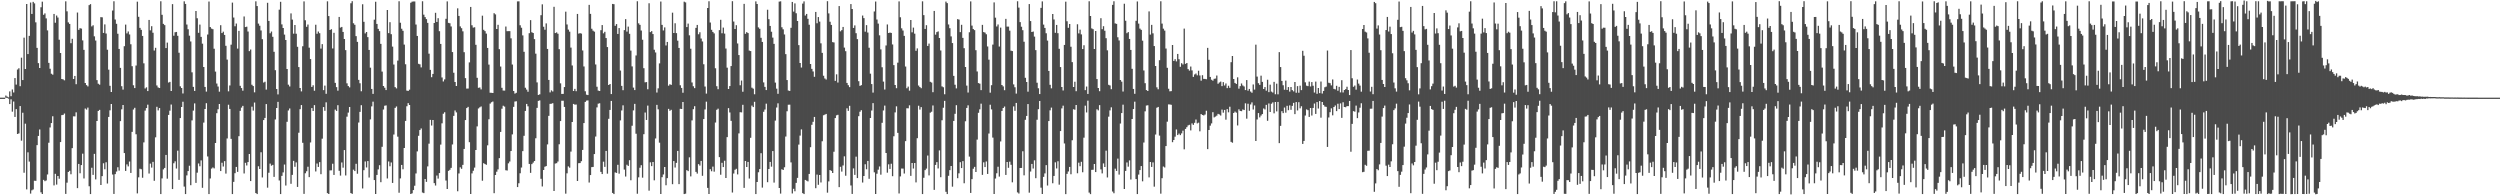 <?xml version="1.0" encoding="UTF-8"?>
<svg xmlns="http://www.w3.org/2000/svg" width="1920" height="150">
  <path d="M0 75.000h1v1.000H0zM1 75.000h1v1.000H1zM2 75.000h1v1.000H2zM3 75.000h1v1.000H3zM4 73.385h1v1.620H4zM5 74.209h1v1.000H5zM6 74.756h1v1.000H6zM7 70.190h1v9.725H7zM8 73.905h1v2.391H8zM9 68.709h1v17.067H9zM10 71.010h1v6.961H10zM11 59.975h1v29.826H11zM12 64.972h1v18.864H12zM13 53.380h1v49.547H13zM14 52.429h1v50.043H14zM15 66.221h1v15.221H15zM16 44.299h1v63.724H16zM17 61.480h1v25.104H17zM18 28.925h1v103.742H18zM19 53.008h1v41.949H19zM20 3.085h1v142.371H20zM21 41.498h1v75.500H21zM22 27.533h1v96.565H22zM23 1.934h1v146.751H23zM24 10.720h1v135.434H24zM25 1.442h1v144.064H25zM26 2.587h1v136.241H26zM27 17.147h1v121.770H27zM28 36.786h1v74.699H28zM29 48.466h1v55.950H29zM30 52.242h1v47.188H30zM31 5.603h1v142.121H31zM32 1.263h1v147.712H32zM33 11.390h1v126.730H33zM34 10.294h1v128.851H34zM35 14.147h1v124.445H35zM36 23.366h1v110.623H36zM37 48.307h1v61.309H37zM38 52.763h1v45.130H38zM39 56.637h1v37.881H39zM40 57.359h1v31.909H40zM41 10.709h1v131.674H41zM42 17.445h1v116.018H42zM43 11.954h1v129.794H43zM44 13.492h1v121.685H44zM45 30.491h1v106.760H45zM46 40.680h1v68.440H46zM47 60.687h1v27.753H47zM48 60.993h1v27.206H48zM49 61.697h1v25.516H49zM50 1.004h1v147.911H50zM51 8.698h1v131.575H51zM52 17.187h1v114.843H52zM53 18.390h1v112.783H53zM54 33.163h1v100.681H54zM55 29.798h1v83.976H55zM56 60.697h1v28.644H56zM57 58.312h1v31.073H57zM58 64.683h1v21.593H58zM59 9.608h1v134.888H59zM60 22.961h1v102.917H60zM61 21.652h1v111.440H61zM62 21.956h1v104.791H62zM63 31.024h1v86.984H63zM64 38.282h1v98.788H64zM65 63.745h1v19.592H65zM66 65.397h1v18.761H66zM67 66.366h1v16.247H67zM68 3.951h1v139.077H68zM69 3.159h1v145.866H69zM70 20.256h1v108.569H70zM71 19.393h1v114.900H71zM72 27.881h1v90.297H72zM73 31.113h1v106.649H73zM74 61.546h1v31.362H74zM75 64.297h1v20.923H75zM76 65.047h1v19.350H76zM77 13.169h1v128.896H77zM78 13.286h1v121.989H78zM79 25.300h1v100.092H79zM80 18.750h1v111.232H80zM81 25.765h1v98.843H81zM82 38.221h1v102.708H82zM83 53.497h1v36.284H83zM84 65.906h1v18.850H84zM85 70.672h1v9.216H85zM86 8.082h1v125.940H86zM87 0.973h1v147.988H87zM88 15.014h1v118.726H88zM89 18.256h1v113.502H89zM90 25.907h1v102.564H90zM91 37.569h1v93.431H91zM92 52.134h1v40.913H92zM93 66.176h1v17.768H93zM94 68.800h1v11.829H94zM95 35.492h1v82.052H95zM96 18.913h1v112.369H96zM97 25.641h1v100.609H97zM98 24.169h1v103.626H98zM99 26.448h1v97.595H99zM100 33.991h1v98.844H100zM101 50.853h1v50.432H101zM102 65.487h1v18.614H102zM103 67.614h1v15.170H103zM104 50.347h1v52.781H104zM105 1.266h1v147.259H105zM106 12.912h1v123.295H106zM107 21.397h1v108.177H107zM108 22.922h1v107.078H108zM109 27.614h1v108.871H109zM110 48.625h1v60.758H110zM111 67.916h1v17.030H111zM112 67.056h1v15.914H112zM113 69.964h1v10.442H113zM114 15.304h1v117.950H114zM115 23.271h1v102.350H115zM116 20.104h1v108.596H116zM117 25.158h1v99.134H117zM118 38.811h1v100.041H118zM119 36.723h1v68.726H119zM120 65.621h1v16.379H120zM121 67.182h1v17.601H121zM122 67.562h1v15.411H122zM123 0.980h1v148.067H123zM124 11.344h1v125.682H124zM125 18.323h1v111.787H125zM126 19.282h1v109.706H126zM127 36.900h1v82.068H127zM128 32.708h1v104.495H128zM129 63.393h1v24.867H129zM130 62.881h1v22.132H130zM131 69.912h1v10.355H131zM132 3.160h1v142.050H132zM133 27.458h1v97.929H133zM134 24.804h1v99.115H134zM135 24.532h1v104.922H135zM136 27.507h1v88.206H136zM137 40.481h1v97.651H137zM138 66.280h1v24.416H138zM139 67.580h1v14.615H139zM140 71.757h1v6.357H140zM141 1.014h1v142.320H141zM142 3.022h1v146.018H142zM143 18.866h1v115.846H143zM144 22.458h1v108.937H144zM145 27.411h1v99.879H145zM146 31.839h1v110.411H146zM147 55.561h1v36.925H147zM148 66.727h1v18.208H148zM149 69.858h1v9.533H149zM150 8.465h1v131.956H150zM151 14.015h1v118.579H151zM152 25.189h1v100.363H152zM153 18.891h1v108.789H153zM154 28.311h1v94.898H154zM155 33.548h1v110.666H155zM156 51.446h1v42.699H156zM157 66.747h1v16.987H157zM158 70.332h1v8.935H158zM159 26.548h1v93.640H159zM160 1.154h1v147.879H160zM161 20.791h1v116.255H161zM162 21.982h1v107.517H162zM163 22.400h1v106.222H163zM164 37.421h1v91.889H164zM165 55.003h1v54.812H165zM166 64.166h1v22.749H166zM167 66.447h1v17.465H167zM168 70.386h1v9.499H168zM169 19.337h1v112.023H169zM170 25.419h1v99.536H170zM171 24.346h1v103.557H171zM172 26.809h1v96.964H172zM173 35.168h1v98.144H173zM174 45.749h1v60.612H174zM175 70.162h1v10.284H175zM176 65.617h1v18.069H176zM177 34.287h1v72.348H177zM178 1.992h1v147.048H178zM179 13.470h1v126.219H179zM180 20.158h1v112.858H180zM181 18.071h1v110.149H181zM182 37.317h1v94.659H182zM183 23.695h1v80.916H183zM184 65.905h1v19.262H184zM185 67.654h1v14.980H185zM186 69.639h1v11.680H186zM187 12.635h1v120.569H187zM188 20.786h1v104.244H188zM189 20.493h1v106.559H189zM190 24.209h1v100.248H190zM191 39.291h1v78.981H191zM192 38.068h1v100.982H192zM193 65.083h1v16.815H193zM194 66.124h1v18.793H194zM195 70.911h1v7.842H195zM196 1.043h1v147.245H196zM197 4.641h1v144.394H197zM198 18.134h1v109.580H198zM199 19.741h1v110.048H199zM200 23.384h1v93.538H200zM201 30.124h1v106.172H201zM202 63.362h1v28.828H202zM203 62.753h1v27.828H203zM204 68.828h1v11.090H204zM205 2.152h1v141.956H205zM206 16.093h1v116.581H206zM207 25.551h1v100.083H207zM208 24.208h1v103.048H208zM209 28.285h1v98.345H209zM210 39.795h1v96.037H210zM211 53.890h1v37.879H211zM212 68.343h1v14.598H212zM213 72.478h1v5.743H213zM214 7.446h1v131.171H214zM215 1.360h1v147.662H215zM216 18.745h1v116.339H216zM217 21.503h1v110.874H217zM218 26.591h1v99.755H218zM219 30.713h1v111.787H219zM220 52.992h1v40.570H220zM221 65.024h1v19.809H221zM222 66.396h1v16.905H222zM223 10.280h1v130.867H223zM224 15.078h1v119.245H224zM225 25.881h1v97.689H225zM226 19.178h1v108.940H226zM227 25.911h1v98.803H227zM228 35.954h1v107.616H228zM229 51.527h1v50.407H229zM230 67.581h1v16.298H230zM231 70.196h1v10.508H231zM232 35.509h1v74.183H232zM233 1.070h1v147.835H233zM234 15.565h1v117.522H234zM235 20.590h1v110.923H235zM236 18.853h1v109.199H236zM237 36.599h1v99.414H237zM238 45.355h1v64.071H238zM239 66.758h1v16.236H239zM240 65.468h1v19.793H240zM241 69.672h1v11.084H241zM242 18.972h1v112.692H242zM243 25.913h1v99.683H243zM244 24.240h1v103.986H244zM245 25.490h1v99.036H245zM246 37.326h1v96.453H246zM247 33.877h1v72.613H247zM248 69.236h1v12.969H248zM249 65.743h1v19.359H249zM250 72.045h1v6.543H250zM251 1.001h1v147.305H251zM252 12.363h1v136.646H252zM253 23.016h1v107.832H253zM254 22.417h1v108.378H254zM255 37.236h1v88.507H255zM256 25.210h1v109.144H256zM257 63.630h1v20.536H257zM258 66.902h1v18.274H258zM259 69.635h1v11.169H259zM260 13.006h1v118.194H260zM261 21.183h1v113.687H261zM262 20.671h1v104.082H262zM263 24.538h1v104.254H263zM264 29.951h1v85.302H264zM265 38.520h1v96.261H265zM266 64.018h1v25.581H266zM267 66.093h1v20.392H267zM268 67.131h1v15.025H268zM269 2.486h1v145.774H269zM270 0.943h1v147.952H270zM271 17.874h1v112.419H271zM272 19.045h1v112.313H272zM273 27.741h1v98.043H273zM274 32.151h1v101.272H274zM275 61.353h1v32.767H275zM276 63.937h1v21.988H276zM277 70.115h1v10.692H277zM278 3.272h1v141.488H278zM279 16.745h1v113.980H279zM280 25.657h1v98.337H280zM281 24.585h1v104.025H281zM282 28.497h1v95.209H282zM283 38.350h1v97.993H283zM284 51.967h1v39.736H284zM285 68.283h1v13.446H285zM286 72.069h1v6.018H286zM287 15.083h1v123.212H287zM288 1.346h1v147.623H288zM289 18.363h1v115.991H289zM290 22.170h1v107.950H290zM291 23.907h1v102.987H291zM292 33.715h1v106.238H292zM293 54.969h1v57.765H293zM294 66.027h1v18.084H294zM295 67.392h1v13.790H295zM296 69.188h1v11.766H296zM297 7.693h1v129.382H297zM298 25.439h1v98.581H298zM299 17.062h1v110.621H299zM300 26.267h1v98.488H300zM301 35.778h1v104.705H301zM302 49.571h1v53.744H302zM303 66.928h1v15.938H303zM304 67.892h1v13.883H304zM305 46.567h1v58.380H305zM306 0.963h1v147.065H306zM307 17.474h1v119.517H307zM308 22.050h1v104.641H308zM309 23.654h1v106.362H309zM310 34.247h1v79.403H310zM311 49.364h1v43.521H311zM312 69.576h1v12.058H312zM313 69.861h1v9.370H313zM314 68.871h1v11.775H314zM315 2.083h1v146.926H315zM316 1.258h1v147.208H316zM317 1.149h1v144.810H317zM318 1.108h1v141.539H318zM319 18.817h1v114.397H319zM320 27.613h1v88.654H320zM321 48.978h1v55.325H321zM322 49.406h1v50.465H322zM323 51.754h1v46.919H323zM324 0.974h1v146.891H324zM325 11.266h1v137.069H325zM326 13.133h1v124.317H326zM327 14.699h1v124.994H327zM328 17.548h1v110.237H328zM329 41.215h1v69.102H329zM330 53.655h1v38.398H330zM331 59.313h1v37.108H331zM332 56.780h1v35.385H332zM333 17.669h1v122.976H333zM334 9.823h1v132.659H334zM335 16.826h1v117.983H335zM336 13.993h1v123.155H336zM337 23.967h1v108.943H337zM338 33.726h1v77.305H338zM339 59.478h1v35.266H339zM340 62.565h1v24.767H340zM341 60.974h1v25.269H341zM342 14.418h1v124.255H342zM343 1.095h1v144.049H343zM344 17.551h1v113.682H344zM345 17.883h1v112.548H345zM346 20.347h1v108.555H346zM347 40.004h1v70.958H347zM348 55.875h1v33.127H348zM349 62.962h1v21.861H349zM350 66.065h1v20.270H350zM351 6.401h1v140.479H351zM352 12.256h1v120.986H352zM353 20.292h1v108.195H353zM354 21.669h1v107.987H354zM355 24.046h1v102.560H355zM356 40.096h1v74.308H356zM357 59.982h1v32.222H357zM358 68.023h1v14.961H358zM359 68.020h1v14.079H359zM360 47.917h1v61.281H360zM361 5.326h1v143.647H361zM362 19.404h1v113.773H362zM363 21.197h1v109.906H363zM364 20.918h1v107.805H364zM365 34.431h1v80.780H365zM366 59.736h1v37.362H366zM367 67.410h1v15.901H367zM368 67.182h1v15.259H368zM369 68.681h1v13.072H369zM370 12.013h1v126.796H370zM371 22.878h1v102.439H371zM372 23.897h1v102.092H372zM373 25.829h1v100.755H373zM374 36.827h1v74.763H374zM375 49.598h1v41.998H375zM376 71.230h1v8.333H376zM377 71.249h1v7.295H377zM378 71.445h1v6.546H378zM379 10.125h1v138.235H379zM380 11.052h1v123.365H380zM381 22.268h1v109.598H381zM382 19.049h1v111.073H382zM383 37.806h1v83.619H383zM384 51.103h1v50.202H384zM385 67.436h1v16.046H385zM386 69.534h1v11.689H386zM387 69.602h1v12.252H387zM388 20.366h1v110.421H388zM389 23.946h1v107.036H389zM390 23.886h1v101.554H390zM391 23.887h1v100.185H391zM392 29.425h1v86.569H392zM393 49.545h1v53.651H393zM394 69.908h1v12.179H394zM395 71.905h1v6.083H395zM396 71.287h1v6.489H396zM397 1.053h1v142.599H397zM398 1.025h1v139.743H398zM399 19.411h1v113.662H399zM400 21.304h1v107.351H400zM401 27.169h1v88.901H401zM402 39.797h1v64.478H402zM403 67.391h1v17.826H403zM404 68.838h1v10.996H404zM405 70.464h1v11.217H405zM406 25.498h1v100.424H406zM407 15.438h1v117.309H407zM408 24.768h1v101.290H408zM409 25.322h1v99.571H409zM410 30.055h1v93.569H410zM411 41.242h1v64.950H411zM412 63.289h1v19.559H412zM413 72.900h1v4.551H413zM414 72.441h1v4.683H414zM415 11.683h1v125.628H415zM416 3.346h1v139.876H416zM417 20.544h1v110.009H417zM418 22.853h1v105.179H418zM419 17.982h1v109.568H419zM420 37.562h1v73.357H420zM421 61.390h1v27.588H421zM422 70.974h1v8.790H422zM423 69.396h1v10.253H423zM424 70.227h1v9.008H424zM425 5.245h1v141.426H425zM426 25.408h1v100.185H426zM427 24.858h1v100.479H427zM428 25.894h1v98.147H428zM429 37.770h1v73.018H429zM430 63.985h1v29.012H430zM431 72.135h1v5.214H431zM432 72.115h1v5.233H432zM433 66.876h1v15.240H433zM434 8.940h1v139.811H434zM435 18.770h1v114.357H435zM436 22.756h1v105.034H436zM437 24.299h1v104.494H437zM438 36.576h1v79.851H438zM439 50.263h1v43.442H439zM440 69.888h1v9.951H440zM441 68.253h1v12.138H441zM442 70.025h1v10.238H442zM443 10.680h1v128.351H443zM444 25.822h1v99.538H444zM445 25.463h1v99.762H445zM446 25.794h1v98.015H446zM447 38.739h1v76.401H447zM448 51.033h1v43.465H448zM449 70.081h1v8.212H449zM450 72.701h1v4.570H450zM451 72.994h1v4.135H451zM452 3.736h1v136.470H452zM453 10.632h1v123.805H453zM454 22.092h1v106.255H454zM455 23.577h1v104.618H455zM456 24.317h1v93.981H456zM457 49.519h1v55.360H457zM458 66.627h1v15.879H458zM459 69.599h1v10.037H459zM460 69.878h1v9.444H460zM461 23.195h1v108.809H461zM462 19.244h1v114.463H462zM463 25.583h1v98.586H463zM464 24.446h1v103.729H464zM465 29.212h1v86.690H465zM466 36.145h1v97.233H466zM467 65.261h1v25.989H467zM468 64.497h1v19.928H468zM469 72.241h1v5.263H469zM470 3.038h1v145.149H470zM471 3.216h1v145.809H471zM472 19.807h1v112.620H472zM473 18.496h1v114.342H473zM474 26.059h1v100.508H474zM475 21.574h1v111.794H475zM476 54.183h1v38.295H476zM477 65.923h1v18.927H477zM478 69.298h1v11.588H478zM479 23.144h1v107.134H479zM480 14.670h1v120.912H480zM481 24.286h1v102.229H481zM482 20.421h1v106.997H482zM483 25.941h1v97.083H483zM484 38.882h1v99.577H484zM485 50.969h1v45.617H485zM486 67.260h1v17.551H486zM487 69.155h1v10.598H487zM488 42.606h1v60.116H488zM489 0.983h1v147.780H489zM490 17.931h1v118.274H490zM491 19.093h1v109.749H491zM492 23.442h1v103.446H492zM493 30.515h1v105.916H493zM494 52.362h1v50.686H494zM495 63.222h1v23.203H495zM496 63.034h1v29.101H496zM497 68.571h1v12.533H497zM498 2.500h1v143.944H498zM499 24.685h1v100.002H499zM500 23.887h1v103.719H500zM501 26.171h1v98.259H501zM502 38.205h1v100.288H502zM503 40.268h1v66.072H503zM504 71.086h1v9.437H504zM505 67.838h1v16.146H505zM506 48.677h1v60.911H506zM507 1.152h1v147.863H507zM508 19.119h1v116.992H508zM509 23.407h1v110.586H509zM510 21.035h1v107.200H510zM511 34.899h1v107.370H511zM512 32.188h1v104.629H512zM513 65.768h1v17.850H513zM514 64.704h1v20.407H514zM515 65.174h1v19.128H515zM516 9.736h1v131.713H516zM517 25.355h1v98.352H517zM518 17.888h1v110.782H518zM519 25.432h1v99.649H519zM520 31.214h1v84.682H520zM521 36.836h1v104.598H521zM522 65.474h1v18.082H522zM523 67.520h1v16.192H523zM524 71.241h1v7.114H524zM525 1.263h1v147.795H525zM526 1.827h1v146.919H526zM527 20.774h1v109.864H527zM528 18.149h1v113.258H528zM529 27.160h1v93.681H529zM530 37.437h1v98.014H530zM531 63.346h1v29.141H531zM532 66.249h1v17.608H532zM533 67.704h1v13.842H533zM534 21.378h1v110.628H534zM535 19.131h1v114.214H535zM536 26.331h1v99.705H536zM537 24.798h1v102.385H537zM538 29.611h1v93.974H538zM539 31.849h1v103.154H539zM540 49.354h1v42.108H540zM541 66.455h1v17.605H541zM542 71.866h1v6.202H542zM543 6.120h1v138.159H543zM544 0.975h1v148.012H544zM545 17.314h1v112.610H545zM546 22.870h1v108.639H546zM547 24.546h1v103.399H547zM548 25.634h1v106.185H548zM549 52.430h1v41.678H549zM550 66.207h1v18.121H550zM551 68.481h1v14.976H551zM552 23.123h1v97.539H552zM553 15.218h1v118.994H553zM554 25.561h1v99.467H554zM555 21.209h1v107.097H555zM556 25.824h1v97.607H556zM557 37.294h1v99.401H557zM558 51.987h1v53.316H558zM559 68.336h1v14.714H559zM560 66.116h1v20.245H560zM561 50.742h1v42.095H561zM562 0.905h1v146.941H562zM563 16.543h1v116.756H563zM564 22.280h1v108.107H564zM565 19.351h1v110.288H565zM566 33.406h1v100.557H566zM567 42.272h1v60.199H567zM568 65.480h1v20.692H568zM569 61.871h1v24.437H569zM570 70.475h1v9.998H570zM571 2.946h1v141.322H571zM572 25.980h1v97.666H572zM573 24.670h1v103.599H573zM574 25.407h1v98.946H574zM575 38.887h1v98.205H575zM576 39.204h1v66.617H576zM577 67.336h1v13.741H577zM578 68.083h1v14.144H578zM579 72.378h1v5.810H579zM580 1.083h1v147.967H580zM581 3.096h1v136.655H581zM582 21.056h1v111.226H582zM583 22.106h1v107.743H583zM584 29.049h1v88.603H584zM585 32.211h1v111.844H585zM586 63.305h1v22.547H586zM587 66.706h1v17.438H587zM588 69.154h1v10.457H588zM589 7.467h1v132.474H589zM590 14.751h1v115.043H590zM591 19.897h1v104.469H591zM592 24.353h1v103.663H592zM593 28.896h1v87.099H593zM594 33.707h1v106.516H594zM595 63.419h1v29.221H595zM596 68.122h1v14.454H596zM597 72.058h1v7.314H597zM598 1.233h1v143.174H598zM599 1.046h1v147.617H599zM600 20.926h1v109.066H600zM601 22.536h1v108.038H601zM602 26.476h1v102.000H602zM603 41.560h1v63.310H603zM604 61.471h1v23.967H604zM605 69.505h1v10.941H605zM606 69.836h1v10.545H606zM607 21.350h1v103.381H607zM608 1.470h1v147.090H608zM609 8.908h1v136.115H609zM610 2.602h1v144.271H610zM611 10.163h1v130.266H611zM612 16.148h1v120.432H612zM613 34.666h1v76.385H613zM614 48.366h1v55.794H614zM615 51.866h1v47.506H615zM616 2.790h1v145.549H616zM617 1.062h1v147.974H617zM618 11.946h1v126.251H618zM619 10.724h1v128.020H619zM620 14.463h1v124.849H620zM621 19.021h1v114.581H621zM622 49.166h1v63.895H622zM623 52.903h1v42.921H623zM624 54.902h1v38.636H624zM625 58.971h1v30.821H625zM626 9.177h1v135.363H626zM627 17.850h1v116.263H627zM628 13.088h1v128.857H628zM629 16.596h1v117.807H629zM630 33.300h1v106.828H630zM631 40.616h1v67.880H631zM632 58.183h1v30.365H632zM633 60.249h1v27.809H633zM634 61.061h1v26.430H634zM635 0.907h1v147.071H635zM636 10.289h1v129.001H636zM637 16.697h1v113.938H637zM638 19.132h1v112.107H638zM639 32.382h1v100.501H639zM640 32.599h1v83.909H640zM641 62.100h1v28.585H641zM642 57.093h1v31.494H642zM643 63.394h1v24.797H643zM644 4.665h1v139.051H644zM645 24.084h1v104.030H645zM646 23.136h1v108.675H646zM647 20.673h1v106.426H647zM648 36.548h1v83.520H648zM649 39.334h1v95.645H649zM650 63.701h1v19.511H650zM651 65.454h1v19.692H651zM652 66.913h1v14.338H652zM653 3.123h1v139.299H653zM654 6.917h1v142.017H654zM655 21.442h1v107.908H655zM656 19.486h1v114.822H656zM657 25.513h1v94.783H657zM658 30.052h1v106.704H658zM659 62.368h1v26.856H659zM660 65.960h1v19.831H660zM661 65.406h1v19.223H661zM662 11.907h1v128.265H662zM663 13.925h1v121.249H663zM664 24.341h1v101.814H664zM665 19.310h1v110.666H665zM666 24.970h1v98.633H666zM667 36.640h1v100.701H667zM668 56.583h1v34.031H668zM669 64.550h1v20.333H669zM670 71.116h1v8.076H670zM671 8.785h1v123.590H671zM672 1.165h1v147.828H672zM673 14.976h1v118.465H673zM674 18.150h1v112.162H674zM675 27.114h1v100.742H675zM676 37.944h1v96.179H676zM677 51.682h1v42.648H677zM678 62.668h1v22.195H678zM679 68.753h1v12.328H679zM680 34.913h1v82.573H680zM681 18.814h1v113.796H681zM682 25.369h1v100.850H682zM683 25.005h1v104.758H683zM684 25.297h1v100.454H684zM685 34.154h1v101.188H685zM686 50.038h1v54.626H686zM687 65.278h1v21.056H687zM688 67.745h1v13.943H688zM689 48.133h1v53.927H689zM690 1.068h1v147.493H690zM691 13.267h1v122.204H691zM692 21.739h1v107.704H692zM693 23.469h1v105.993H693zM694 27.522h1v105.754H694zM695 51.097h1v57.306H695zM696 67.804h1v15.345H696zM697 66.513h1v16.689H697zM698 69.651h1v11.237H698zM699 15.344h1v119.702H699zM700 24.839h1v100.355H700zM701 21.176h1v108.238H701zM702 25.880h1v99.307H702zM703 39.033h1v101.051H703zM704 37.190h1v68.944H704zM705 65.674h1v15.548H705zM706 66.876h1v17.305H706zM707 67.738h1v14.555H707zM708 1.023h1v148.015H708zM709 11.622h1v124.916H709zM710 22.234h1v108.427H710zM711 19.361h1v110.134H711zM712 35.289h1v84.144H712zM713 33.463h1v101.242H713zM714 62.841h1v23.666H714zM715 63.389h1v22.428H715zM716 70.809h1v10.208H716zM717 8.375h1v137.445H717zM718 26.644h1v100.011H718zM719 24.681h1v99.832H719zM720 24.127h1v105.233H720zM721 29.167h1v86.347H721zM722 38.751h1v97.354H722zM723 66.347h1v26.018H723zM724 67.013h1v15.750H724zM725 72.378h1v5.106H725zM726 1.214h1v146.079H726zM727 2.408h1v146.640H727zM728 18.770h1v116.242H728zM729 21.668h1v109.019H729zM730 27.954h1v99.545H730zM731 33.072h1v110.300H731zM732 58.277h1v34.601H732zM733 65.059h1v22.323H733zM734 67.874h1v12.915H734zM735 14.676h1v122.157H735zM736 15.045h1v118.080H736zM737 24.695h1v99.882H737zM738 19.064h1v109.998H738zM739 29.107h1v94.625H739zM740 37.020h1v103.714H740zM741 51.461h1v41.694H741zM742 65.737h1v17.170H742zM743 71.049h1v9.855H743zM744 24.774h1v95.498H744zM745 1.082h1v147.066H745zM746 19.642h1v117.916H746zM747 22.304h1v107.264H747zM748 23.144h1v105.032H748zM749 38.547h1v93.530H749zM750 54.892h1v52.300H750zM751 63.801h1v22.839H751zM752 64.247h1v19.741H752zM753 69.209h1v10.413H753zM754 19.101h1v115.188H754zM755 24.607h1v100.076H755zM756 25.054h1v103.235H756zM757 26.339h1v97.650H757zM758 35.671h1v97.892H758zM759 45.808h1v56.752H759zM760 71.180h1v9.260H760zM761 65.416h1v18.590H761zM762 34.247h1v71.407H762zM763 1.826h1v147.159H763zM764 13.563h1v123.560H764zM765 20.305h1v112.769H765zM766 18.802h1v109.261H766zM767 35.717h1v99.904H767zM768 21.221h1v87.404H768zM769 65.289h1v19.921H769zM770 66.329h1v16.636H770zM771 69.290h1v12.535H771zM772 14.512h1v119.825H772zM773 20.426h1v103.975H773zM774 20.425h1v108.436H774zM775 23.568h1v100.594H775zM776 38.914h1v87.638H776zM777 39.195h1v100.819H777zM778 64.829h1v16.886H778zM779 67.028h1v18.083H779zM780 71.868h1v7.185H780zM781 0.986h1v146.798H781zM782 5.850h1v142.774H782zM783 17.013h1v112.036H783zM784 20.544h1v108.450H784zM785 23.215h1v92.975H785zM786 32.056h1v102.592H786zM787 59.750h1v32.250H787zM788 62.981h1v26.048H788zM789 70.385h1v9.535H789zM790 3.123h1v144.850H790zM791 16.170h1v115.568H791zM792 24.593h1v101.312H792zM793 24.231h1v105.210H793zM794 28.132h1v95.026H794zM795 38.516h1v98.328H795zM796 63.533h1v28.407H796zM797 67.803h1v16.085H797zM798 72.250h1v5.293H798zM799 6.048h1v138.080H799zM800 1.077h1v147.903H800zM801 18.919h1v116.940H801zM802 21.428h1v111.729H802zM803 25.563h1v101.249H803zM804 31.184h1v111.298H804zM805 54.468h1v38.536H805zM806 65.151h1v19.576H806zM807 67.824h1v14.811H807zM808 10.768h1v129.993H808zM809 14.930h1v120.174H809zM810 25.169h1v99.504H810zM811 19.137h1v110.252H811zM812 25.509h1v98.323H812zM813 37.488h1v104.318H813zM814 51.486h1v49.190H814zM815 66.834h1v16.426H815zM816 69.495h1v11.679H816zM817 34.497h1v75.662H817zM818 1.265h1v147.820H818zM819 16.322h1v117.221H819zM820 21.327h1v110.370H820zM821 18.448h1v109.780H821zM822 35.901h1v97.949H822zM823 47.725h1v60.018H823zM824 66.835h1v17.073H824zM825 62.757h1v21.520H825zM826 70.037h1v10.591H826zM827 18.642h1v114.406H827zM828 25.670h1v99.250H828zM829 22.803h1v104.863H829zM830 26.405h1v97.855H830zM831 37.663h1v94.655H831zM832 34.764h1v70.980H832zM833 69.240h1v11.893H833zM834 66.464h1v19.904H834zM835 72.146h1v5.153H835zM836 0.964h1v146.972H836zM837 12.270h1v136.811H837zM838 21.809h1v108.645H838zM839 22.434h1v107.918H839zM840 37.616h1v88.327H840zM841 23.788h1v108.384H841zM842 60.698h1v23.275H842zM843 67.578h1v17.231H843zM844 70.049h1v10.679H844zM845 13.965h1v116.115H845zM846 22.402h1v110.756H846zM847 20.119h1v105.365H847zM848 23.598h1v104.678H848zM849 29.355h1v86.362H849zM850 38.666h1v97.652H850zM851 65.111h1v24.510H851zM852 65.619h1v19.161H852zM853 68.510h1v13.914H853zM854 3.739h1v143.345H854zM855 0.963h1v147.469H855zM856 17.960h1v111.576H856zM857 18.346h1v112.924H857zM858 28.625h1v93.200H858zM859 31.086h1v103.012H859zM860 61.427h1v33.421H860zM861 62.736h1v24.089H861zM862 70.287h1v10.118H862zM863 2.893h1v142.261H863zM864 15.933h1v115.363H864zM865 25.480h1v99.315H865zM866 24.647h1v103.344H866zM867 29.917h1v93.262H867zM868 38.328h1v99.570H868zM869 52.864h1v38.530H869zM870 68.323h1v15.459H870zM871 72.048h1v6.012H871zM872 15.991h1v121.538H872zM873 1.105h1v147.953H873zM874 18.128h1v115.943H874zM875 21.953h1v108.642H875zM876 22.925h1v104.632H876zM877 31.240h1v108.023H877zM878 54.093h1v55.389H878zM879 63.897h1v21.596H879zM880 69.152h1v11.875H880zM881 69.870h1v10.973H881zM882 8.733h1v127.495H882zM883 26.556h1v97.885H883zM884 19.113h1v109.117H884zM885 25.587h1v99.144H885zM886 35.371h1v107.978H886zM887 50.680h1v52.663H887zM888 67.083h1v15.651H888zM889 68.549h1v13.568H889zM890 46.244h1v57.876H890zM891 0.958h1v147.776H891zM892 18.105h1v118.769H892zM893 22.026h1v105.865H893zM894 23.501h1v105.123H894zM895 37.266h1v74.931H895zM896 52.081h1v41.344H896zM897 68.135h1v12.039H897zM898 70.154h1v10.088H898zM899 70.004h1v10.472H899zM900 34.574h1v74.623H900zM901 46.783h1v60.747H901zM902 45.483h1v59.503H902zM903 47.163h1v52.283H903zM904 41.414h1v62.328H904zM905 45.469h1v57.151H905zM906 51.294h1v52.475H906zM907 48.537h1v53.907H907zM908 49.522h1v50.807H908zM909 21.962h1v92.743H909zM910 49.063h1v49.968H910zM911 48.395h1v49.292H911zM912 53.105h1v43.206H912zM913 54.209h1v41.649H913zM914 51.085h1v49.084H914zM915 54.076h1v40.713H915zM916 59.052h1v36.830H916zM917 57.192h1v37.133H917zM918 56.475h1v35.333H918zM919 57.876h1v36.871H919zM920 54.318h1v39.908H920zM921 57.965h1v42.920H921zM922 61.956h1v25.658H922zM923 57.778h1v30.524H923zM924 60.568h1v28.113H924zM925 60.609h1v27.348H925zM926 60.864h1v24.202H926zM927 36.775h1v77.762H927zM928 45.940h1v53.902H928zM929 59.097h1v37.417H929zM930 61.260h1v33.516H930zM931 61.928h1v24.216H931zM932 60.528h1v29.630H932zM933 60.309h1v29.260H933zM934 58.025h1v30.800H934zM935 64.315h1v23.113H935zM936 63.349h1v24.586H936zM937 62.669h1v26.064H937zM938 66.129h1v18.051H938zM939 63.093h1v23.439H939zM940 65.650h1v18.783H940zM941 64.094h1v27.806H941zM942 67.667h1v16.162H942zM943 65.823h1v20.435H943zM944 67.446h1v14.524H944zM945 47.775h1v61.203H945zM946 42.995h1v66.639H946zM947 60.667h1v26.102H947zM948 63.693h1v22.033H948zM949 64.471h1v22.083H949zM950 59.391h1v36.982H950zM951 68.106h1v15.848H951zM952 66.172h1v19.014H952zM953 64.080h1v21.336H953zM954 65.625h1v18.437H954zM955 66.415h1v18.141H955zM956 69.170h1v10.182H956zM957 61.501h1v29.624H957zM958 69.626h1v10.029H958zM959 68.312h1v16.766H959zM960 70.272h1v9.951H960zM961 71.213h1v7.429H961zM962 64.863h1v19.235H962zM963 68.814h1v12.162H963zM964 34.286h1v74.006H964zM965 58.812h1v32.939H965zM966 63.917h1v22.927H966zM967 65.183h1v24.984H967zM968 58.100h1v30.633H968zM969 62.849h1v24.773H969zM970 68.328h1v14.948H970zM971 66.876h1v17.181H971zM972 69.609h1v10.929H972zM973 61.235h1v31.548H973zM974 70.760h1v8.715H974zM975 65.045h1v20.945H975zM976 70.360h1v9.333H976zM977 71.041h1v7.622H977zM978 62.887h1v24.136H978zM979 72.418h1v5.934H979zM980 64.279h1v21.271H980zM981 72.432h1v5.831H981zM982 40.021h1v69.912H982zM983 51.519h1v45.154H983zM984 62.138h1v23.282H984zM985 65.468h1v21.426H985zM986 68.915h1v13.648H986zM987 61.920h1v24.623H987zM988 69.063h1v12.212H988zM989 66.872h1v17.779H989zM990 70.373h1v10.582H990zM991 66.817h1v17.516H991zM992 69.243h1v12.043H992zM993 70.191h1v8.817H993zM994 62.958h1v24.679H994zM995 71.208h1v7.163H995zM996 66.164h1v18.656H996zM997 71.201h1v7.299H997zM998 65.796h1v17.411H998zM999 69.218h1v12.398H999zM1000 39.007h1v71.528H1000zM1001 42.813h1v65.399H1001zM1002 63.237h1v25.494H1002zM1003 65.774h1v18.266H1003zM1004 66.169h1v18.470H1004zM1005 62.660h1v27.158H1005zM1006 66.382h1v16.571H1006zM1007 63.022h1v25.709H1007zM1008 65.842h1v17.042H1008zM1009 71.041h1v8.461H1009zM1010 62.651h1v24.825H1010zM1011 72.021h1v6.388H1011zM1012 67.560h1v15.771H1012zM1013 71.527h1v6.073H1013zM1014 62.598h1v27.773H1014zM1015 71.860h1v6.487H1015zM1016 69.820h1v10.748H1016zM1017 67.006h1v14.809H1017zM1018 66.526h1v15.550H1018zM1019 38.822h1v74.030H1019zM1020 63.532h1v26.687H1020zM1021 63.879h1v22.269H1021zM1022 65.592h1v17.595H1022zM1023 61.036h1v27.533H1023zM1024 68.270h1v13.884H1024zM1025 68.656h1v12.336H1025zM1026 65.884h1v19.486H1026zM1027 69.673h1v10.019H1027zM1028 66.728h1v17.021H1028zM1029 70.938h1v8.491H1029zM1030 61.575h1v28.960H1030zM1031 71.037h1v7.527H1031zM1032 69.143h1v13.051H1032zM1033 68.436h1v13.968H1033zM1034 66.623h1v14.867H1034zM1035 69.129h1v12.391H1035zM1036 72.988h1v4.522H1036zM1037 38.442h1v78.083H1037zM1038 60.099h1v35.048H1038zM1039 66.640h1v18.704H1039zM1040 65.692h1v20.074H1040zM1041 68.884h1v12.215H1041zM1042 61.103h1v29.637H1042zM1043 64.231h1v22.155H1043zM1044 65.733h1v16.996H1044zM1045 70.414h1v8.912H1045zM1046 22.286h1v109.955H1046zM1047 19.208h1v112.726H1047zM1048 24.319h1v102.241H1048zM1049 24.957h1v102.379H1049zM1050 29.476h1v86.337H1050zM1051 40.489h1v75.231H1051zM1052 70.289h1v13.194H1052zM1053 66.681h1v16.789H1053zM1054 72.350h1v5.145H1054zM1055 1.467h1v145.834H1055zM1056 2.455h1v138.384H1056zM1057 21.956h1v107.865H1057zM1058 19.509h1v111.244H1058zM1059 26.535h1v99.746H1059zM1060 38.531h1v71.255H1060zM1061 61.380h1v28.175H1061zM1062 64.518h1v18.470H1062zM1063 66.838h1v14.281H1063zM1064 23.099h1v104.141H1064zM1065 13.006h1v122.197H1065zM1066 24.199h1v102.262H1066zM1067 20.491h1v107.742H1067zM1068 26.185h1v97.736H1068zM1069 40.915h1v69.873H1069zM1070 63.386h1v21.193H1070zM1071 67.831h1v15.424H1071zM1072 70.344h1v9.285H1072zM1073 15.216h1v116.234H1073zM1074 1.162h1v142.313H1074zM1075 20.850h1v113.435H1075zM1076 20.588h1v111.258H1076zM1077 23.683h1v103.095H1077zM1078 39.254h1v73.371H1078zM1079 60.044h1v34.881H1079zM1080 61.691h1v28.738H1080zM1081 63.938h1v22.877H1081zM1082 69.354h1v10.881H1082zM1083 5.330h1v143.071H1083zM1084 25.001h1v100.550H1084zM1085 23.719h1v103.241H1085zM1086 26.414h1v97.982H1086zM1087 38.296h1v73.568H1087zM1088 51.564h1v40.458H1088zM1089 72.440h1v5.604H1089zM1090 67.905h1v14.014H1090zM1091 48.540h1v61.479H1091zM1092 4.538h1v144.326H1092zM1093 20.078h1v113.429H1093zM1094 22.599h1v107.595H1094zM1095 22.161h1v106.442H1095zM1096 34.384h1v84.194H1096zM1097 46.433h1v53.919H1097zM1098 68.634h1v12.721H1098zM1099 66.190h1v17.607H1099zM1100 64.181h1v20.202H1100zM1101 9.994h1v131.109H1101zM1102 25.770h1v99.169H1102zM1103 21.794h1v108.925H1103zM1104 25.496h1v98.706H1104zM1105 34.418h1v82.776H1105zM1106 48.533h1v55.604H1106zM1107 69.519h1v8.617H1107zM1108 66.458h1v17.206H1108zM1109 72.152h1v5.191H1109zM1110 7.934h1v138.188H1110zM1111 9.749h1v133.252H1111zM1112 22.333h1v109.107H1112zM1113 19.633h1v111.278H1113zM1114 27.255h1v91.936H1114zM1115 37.398h1v75.499H1115zM1116 66.503h1v20.421H1116zM1117 65.906h1v18.400H1117zM1118 67.300h1v14.787H1118zM1119 21.062h1v107.189H1119zM1120 17.923h1v114.317H1120zM1121 24.078h1v100.689H1121zM1122 23.761h1v103.854H1122zM1123 29.177h1v95.056H1123zM1124 40.457h1v70.597H1124zM1125 62.646h1v20.985H1125zM1126 65.391h1v18.881H1126zM1127 72.403h1v4.966H1127zM1128 8.967h1v135.658H1128zM1129 0.996h1v141.150H1129zM1130 18.061h1v112.951H1130zM1131 21.744h1v108.925H1131zM1132 25.802h1v100.652H1132zM1133 39.728h1v73.795H1133zM1134 61.148h1v24.557H1134zM1135 67.369h1v16.653H1135zM1136 69.659h1v10.086H1136zM1137 25.808h1v102.242H1137zM1138 14.326h1v118.823H1138zM1139 24.892h1v100.002H1139zM1140 21.607h1v107.779H1140zM1141 25.404h1v97.554H1141zM1142 40.677h1v70.229H1142zM1143 62.577h1v28.882H1143zM1144 68.325h1v14.441H1144zM1145 67.831h1v14.546H1145zM1146 48.929h1v56.325H1146zM1147 1.889h1v142.867H1147zM1148 18.080h1v111.587H1148zM1149 22.534h1v105.947H1149zM1150 18.196h1v110.742H1150zM1151 38.570h1v73.380H1151zM1152 50.946h1v41.197H1152zM1153 65.538h1v21.519H1153zM1154 63.117h1v23.727H1154zM1155 71.076h1v8.516H1155zM1156 2.287h1v142.953H1156zM1157 25.521h1v98.941H1157zM1158 24.393h1v102.272H1158zM1159 25.097h1v99.322H1159zM1160 37.719h1v79.319H1160zM1161 49.581h1v43.570H1161zM1162 71.182h1v7.246H1162zM1163 68.713h1v13.932H1163zM1164 72.758h1v4.800H1164zM1165 9.292h1v139.761H1165zM1166 13.563h1v120.428H1166zM1167 20.128h1v113.044H1167zM1168 23.500h1v105.139H1168zM1169 37.434h1v81.242H1169zM1170 47.856h1v62.591H1170zM1171 65.519h1v15.155H1171zM1172 65.215h1v18.194H1172zM1173 70.473h1v10.301H1173zM1174 8.363h1v132.564H1174zM1175 15.015h1v113.821H1175zM1176 19.248h1v105.262H1176zM1177 25.665h1v102.359H1177zM1178 28.820h1v87.359H1178zM1179 48.506h1v57.289H1179zM1180 67.433h1v18.700H1180zM1181 68.604h1v12.672H1181zM1182 72.370h1v4.975H1182zM1183 4.698h1v131.131H1183zM1184 6.458h1v133.045H1184zM1185 21.460h1v106.573H1185zM1186 23.579h1v104.798H1186zM1187 24.313h1v102.882H1187zM1188 40.254h1v66.078H1188zM1189 63.593h1v25.128H1189zM1190 67.682h1v12.228H1190zM1191 70.430h1v10.725H1191zM1192 9.254h1v115.313H1192zM1193 0.962h1v147.955H1193zM1194 9.447h1v137.840H1194zM1195 0.977h1v144.781H1195zM1196 11.908h1v126.930H1196zM1197 16.560h1v121.001H1197zM1198 35.147h1v76.601H1198zM1199 47.712h1v56.826H1199zM1200 52.315h1v47.816H1200zM1201 2.401h1v146.458H1201zM1202 1.029h1v147.862H1202zM1203 11.016h1v127.342H1203zM1204 10.051h1v128.322H1204zM1205 13.490h1v126.253H1205zM1206 18.554h1v114.706H1206zM1207 48.845h1v64.370H1207zM1208 50.461h1v45.945H1208zM1209 53.528h1v40.884H1209zM1210 57.641h1v32.914H1210zM1211 9.172h1v132.762H1211zM1212 17.706h1v115.197H1212zM1213 11.659h1v129.550H1213zM1214 15.762h1v119.374H1214zM1215 31.079h1v108.198H1215zM1216 41.355h1v67.910H1216zM1217 58.700h1v30.874H1217zM1218 59.600h1v29.813H1218zM1219 61.032h1v27.241H1219zM1220 1.077h1v147.788H1220zM1221 10.416h1v128.654H1221zM1222 17.816h1v112.580H1222zM1223 18.447h1v112.047H1223zM1224 32.095h1v103.224H1224zM1225 33.046h1v72.445H1225zM1226 61.716h1v29.974H1226zM1227 58.002h1v31.975H1227zM1228 64.810h1v24.242H1228zM1229 3.162h1v142.140H1229zM1230 21.993h1v104.298H1230zM1231 21.229h1v109.587H1231zM1232 21.304h1v104.996H1232zM1233 36.017h1v83.418H1233zM1234 38.887h1v97.102H1234zM1235 64.684h1v17.796H1235zM1236 64.900h1v19.489H1236zM1237 67.495h1v15.060H1237zM1238 2.928h1v139.260H1238zM1239 8.026h1v140.761H1239zM1240 20.628h1v108.595H1240zM1241 19.873h1v113.484H1241zM1242 27.461h1v91.798H1242zM1243 31.764h1v105.828H1243zM1244 64.119h1v27.861H1244zM1245 63.809h1v22.681H1245zM1246 66.722h1v18.624H1246zM1247 8.629h1v132.741H1247zM1248 13.045h1v121.805H1248zM1249 22.140h1v104.262H1249zM1250 19.076h1v110.969H1250zM1251 27.670h1v96.269H1251zM1252 34.247h1v106.668H1252zM1253 57.710h1v33.313H1253zM1254 66.262h1v18.089H1254zM1255 70.890h1v8.591H1255zM1256 9.318h1v123.561H1256zM1257 1.437h1v147.610H1257zM1258 15.132h1v117.592H1258zM1259 17.960h1v114.335H1259zM1260 25.817h1v101.398H1260zM1261 35.497h1v99.470H1261zM1262 51.142h1v42.305H1262zM1263 64.741h1v19.627H1263zM1264 67.708h1v16.199H1264zM1265 33.989h1v84.530H1265zM1266 19.156h1v113.619H1266zM1267 24.472h1v100.469H1267zM1268 24.023h1v104.346H1268zM1269 25.277h1v98.949H1269zM1270 34.851h1v100.304H1270zM1271 48.114h1v56.344H1271zM1272 65.826h1v20.617H1272zM1273 68.304h1v14.224H1273zM1274 48.585h1v51.138H1274zM1275 0.942h1v147.947H1275zM1276 13.242h1v122.922H1276zM1277 21.787h1v107.074H1277zM1278 23.878h1v107.587H1278zM1279 25.094h1v111.519H1279zM1280 53.201h1v56.601H1280zM1281 67.437h1v16.389H1281zM1282 66.793h1v17.767H1282zM1283 69.833h1v10.084H1283zM1284 14.781h1v117.952H1284zM1285 25.197h1v99.266H1285zM1286 20.815h1v107.455H1286zM1287 25.910h1v98.888H1287zM1288 39.260h1v98.163H1288zM1289 37.556h1v67.573H1289zM1290 67.995h1v13.342H1290zM1291 66.657h1v17.612H1291zM1292 67.202h1v16.685H1292zM1293 1.104h1v147.440H1293zM1294 11.710h1v125.304H1294zM1295 22.465h1v107.822H1295zM1296 18.235h1v111.310H1296zM1297 36.557h1v83.319H1297zM1298 32.691h1v102.129H1298zM1299 63.579h1v23.093H1299zM1300 64.532h1v22.285H1300zM1301 70.411h1v9.254H1301zM1302 7.918h1v137.209H1302zM1303 26.849h1v99.932H1303zM1304 24.818h1v99.402H1304zM1305 25.596h1v104.160H1305zM1306 27.771h1v88.550H1306zM1307 38.355h1v98.010H1307zM1308 66.762h1v23.975H1308zM1309 66.837h1v14.920H1309zM1310 72.420h1v5.246H1310zM1311 1.236h1v142.849H1311zM1312 2.366h1v146.443H1312zM1313 18.780h1v117.438H1313zM1314 21.751h1v108.485H1314zM1315 28.005h1v100.336H1315zM1316 32.580h1v107.684H1316zM1317 54.081h1v39.360H1317zM1318 63.067h1v21.119H1318zM1319 67.859h1v13.211H1319zM1320 9.593h1v129.484H1320zM1321 14.665h1v117.999H1321zM1322 25.292h1v100.629H1322zM1323 17.058h1v110.966H1323zM1324 29.557h1v95.057H1324zM1325 35.274h1v103.379H1325zM1326 51.761h1v42.810H1326zM1327 66.927h1v15.922H1327zM1328 70.713h1v7.950H1328zM1329 25.688h1v95.702H1329zM1330 1.064h1v147.974H1330zM1331 19.440h1v118.849H1331zM1332 22.134h1v106.659H1332zM1333 22.506h1v105.130H1333zM1334 37.302h1v94.527H1334zM1335 53.387h1v53.485H1335zM1336 63.068h1v25.969H1336zM1337 65.831h1v17.705H1337zM1338 70.362h1v8.929H1338zM1339 19.124h1v112.795H1339zM1340 25.194h1v100.192H1340zM1341 24.301h1v103.225H1341zM1342 25.844h1v98.628H1342zM1343 35.567h1v100.432H1343zM1344 49.942h1v55.024H1344zM1345 70.641h1v11.047H1345zM1346 66.588h1v17.302H1346zM1347 35.896h1v70.400H1347zM1348 1.597h1v146.760H1348zM1349 12.977h1v122.666H1349zM1350 20.829h1v111.175H1350zM1351 18.594h1v109.041H1351zM1352 33.485h1v102.811H1352zM1353 23.216h1v84.872H1353zM1354 63.698h1v20.729H1354zM1355 67.955h1v15.402H1355zM1356 69.255h1v10.444H1356zM1357 14.223h1v121.010H1357zM1358 21.344h1v103.701H1358zM1359 19.963h1v107.783H1359zM1360 24.516h1v99.985H1360zM1361 39.296h1v94.526H1361zM1362 38.098h1v100.784H1362zM1363 64.519h1v17.029H1363zM1364 65.623h1v17.800H1364zM1365 71.184h1v6.466H1365zM1366 0.934h1v148.087H1366zM1367 4.480h1v142.716H1367zM1368 18.575h1v110.198H1368zM1369 19.424h1v110.166H1369zM1370 23.410h1v92.813H1370zM1371 32.480h1v101.429H1371zM1372 60.782h1v32.059H1372zM1373 62.844h1v27.010H1373zM1374 68.934h1v11.365H1374zM1375 9.141h1v140.138H1375zM1376 16.749h1v112.485H1376zM1377 24.427h1v100.728H1377zM1378 24.925h1v102.325H1378zM1379 29.841h1v90.314H1379zM1380 39.175h1v97.590H1380zM1381 65.160h1v27.699H1381zM1382 66.725h1v15.063H1382zM1383 71.629h1v6.384H1383zM1384 5.395h1v140.046H1384zM1385 0.930h1v148.126H1385zM1386 18.502h1v117.569H1386zM1387 20.464h1v113.244H1387zM1388 26.709h1v99.655H1388zM1389 29.911h1v110.939H1389zM1390 54.444h1v39.129H1390zM1391 65.283h1v18.576H1391zM1392 65.613h1v18.968H1392zM1393 13.061h1v127.670H1393zM1394 13.022h1v120.128H1394zM1395 25.431h1v98.790H1395zM1396 19.812h1v108.621H1396zM1397 25.863h1v98.780H1397zM1398 36.980h1v101.692H1398zM1399 51.900h1v50.660H1399zM1400 65.694h1v18.258H1400zM1401 69.758h1v10.537H1401zM1402 37.022h1v71.445H1402zM1403 1.010h1v147.976H1403zM1404 16.263h1v116.686H1404zM1405 21.121h1v110.616H1405zM1406 19.457h1v108.104H1406zM1407 35.419h1v97.703H1407zM1408 52.800h1v57.314H1408zM1409 68.064h1v14.677H1409zM1410 66.530h1v19.137H1410zM1411 68.847h1v12.776H1411zM1412 19.174h1v113.153H1412zM1413 24.205h1v102.554H1413zM1414 24.898h1v101.983H1414zM1415 25.936h1v99.225H1415zM1416 38.771h1v95.930H1416zM1417 34.517h1v71.482H1417zM1418 69.437h1v12.401H1418zM1419 64.551h1v20.835H1419zM1420 70.851h1v7.202H1420zM1421 0.934h1v147.148H1421zM1422 12.919h1v135.953H1422zM1423 21.530h1v108.117H1423zM1424 22.239h1v108.813H1424zM1425 36.839h1v91.917H1425zM1426 24.849h1v106.231H1426zM1427 60.796h1v25.043H1427zM1428 67.152h1v16.662H1428zM1429 69.564h1v10.340H1429zM1430 14.563h1v117.732H1430zM1431 22.419h1v111.507H1431zM1432 20.291h1v106.934H1432zM1433 22.186h1v107.869H1433zM1434 29.403h1v86.406H1434zM1435 37.681h1v103.005H1435zM1436 64.716h1v24.556H1436zM1437 66.138h1v17.708H1437zM1438 67.066h1v14.251H1438zM1439 3.189h1v144.960H1439zM1440 1.041h1v146.021H1440zM1441 18.532h1v112.284H1441zM1442 19.099h1v110.912H1442zM1443 27.384h1v92.873H1443zM1444 32.090h1v103.990H1444zM1445 61.425h1v36.461H1445zM1446 61.760h1v25.214H1446zM1447 69.676h1v10.847H1447zM1448 3.825h1v142.891H1448zM1449 16.593h1v115.743H1449zM1450 26.038h1v98.443H1450zM1451 23.141h1v105.827H1451zM1452 29.948h1v92.932H1452zM1453 37.612h1v99.097H1453zM1454 52.902h1v38.983H1454zM1455 66.832h1v15.758H1455zM1456 71.054h1v7.883H1456zM1457 15.116h1v125.289H1457zM1458 0.994h1v147.705H1458zM1459 18.999h1v116.268H1459zM1460 22.639h1v107.360H1460zM1461 23.914h1v103.146H1461zM1462 32.931h1v109.024H1462zM1463 52.194h1v50.229H1463zM1464 66.349h1v21.043H1464zM1465 70.134h1v11.755H1465zM1466 69.539h1v10.256H1466zM1467 11.964h1v127.969H1467zM1468 25.616h1v100.062H1468zM1469 17.755h1v111.120H1469zM1470 26.709h1v96.662H1470zM1471 36.408h1v107.529H1471zM1472 51.414h1v51.675H1472zM1473 66.632h1v16.501H1473zM1474 68.275h1v12.990H1474zM1475 46.952h1v57.369H1475zM1476 1.105h1v147.919H1476zM1477 17.701h1v119.876H1477zM1478 22.141h1v103.910H1478zM1479 22.866h1v106.544H1479zM1480 32.941h1v97.499H1480zM1481 38.555h1v67.475H1481zM1482 68.052h1v16.473H1482zM1483 68.553h1v11.852H1483zM1484 70.591h1v8.983H1484zM1485 0.970h1v147.932H1485zM1486 9.594h1v135.680H1486zM1487 2.287h1v144.109H1487zM1488 1.774h1v138.666H1488zM1489 19.551h1v116.151H1489zM1490 15.899h1v116.306H1490zM1491 48.334h1v56.896H1491zM1492 48.721h1v56.373H1492zM1493 50.693h1v49.452H1493zM1494 1.042h1v147.822H1494zM1495 4.486h1v142.876H1495zM1496 11.078h1v127.300H1496zM1497 14.815h1v124.385H1497zM1498 17.430h1v110.946H1498zM1499 18.980h1v113.842H1499zM1500 51.125h1v44.538H1500zM1501 55.871h1v39.551H1501zM1502 56.129h1v40.930H1502zM1503 14.721h1v127.594H1503zM1504 6.784h1v134.759H1504zM1505 10.932h1v125.967H1505zM1506 14.438h1v129.381H1506zM1507 23.877h1v101.603H1507zM1508 32.613h1v103.148H1508zM1509 59.636h1v44.129H1509zM1510 59.965h1v27.825H1510zM1511 60.336h1v26.113H1511zM1512 11.255h1v130.835H1512zM1513 1.048h1v147.851H1513zM1514 18.991h1v112.938H1514zM1515 17.382h1v112.902H1515zM1516 19.534h1v109.534H1516zM1517 31.634h1v103.627H1517zM1518 44.231h1v50.131H1518zM1519 57.914h1v34.284H1519zM1520 64.609h1v23.505H1520zM1521 3.557h1v144.189H1521zM1522 10.398h1v123.238H1522zM1523 21.072h1v105.596H1523zM1524 21.987h1v108.503H1524zM1525 22.841h1v103.895H1525zM1526 36.512h1v99.767H1526zM1527 52.884h1v44.945H1527zM1528 66.161h1v16.776H1528zM1529 66.411h1v16.291H1529zM1530 46.962h1v63.202H1530zM1531 4.491h1v144.397H1531zM1532 20.525h1v114.901H1532zM1533 19.605h1v113.994H1533zM1534 20.072h1v108.344H1534zM1535 31.063h1v107.570H1535zM1536 53.990h1v53.761H1536zM1537 66.235h1v18.140H1537zM1538 63.426h1v21.950H1538zM1539 66.338h1v17.062H1539zM1540 1.705h1v141.213H1540zM1541 22.886h1v103.857H1541zM1542 19.860h1v109.948H1542zM1543 24.356h1v102.575H1543zM1544 32.443h1v110.396H1544zM1545 40.711h1v62.988H1545zM1546 69.296h1v12.563H1546zM1547 66.630h1v16.993H1547zM1548 54.298h1v41.369H1548zM1549 0.950h1v148.075H1549zM1550 14.569h1v125.665H1550zM1551 21.751h1v111.705H1551zM1552 17.778h1v114.141H1552zM1553 37.789h1v98.176H1553zM1554 35.492h1v75.309H1554zM1555 60.181h1v24.528H1555zM1556 63.894h1v22.471H1556zM1557 68.579h1v12.634H1557zM1558 19.637h1v119.004H1558zM1559 16.401h1v112.795H1559zM1560 23.583h1v103.751H1560zM1561 24.081h1v101.036H1561zM1562 28.768h1v86.618H1562zM1563 34.152h1v98.328H1563zM1564 65.982h1v18.980H1564zM1565 66.038h1v20.262H1565zM1566 70.758h1v9.335H1566zM1567 1.952h1v143.057H1567zM1568 0.956h1v147.880H1568zM1569 16.437h1v114.788H1569zM1570 23.563h1v110.049H1570zM1571 26.461h1v90.511H1571zM1572 25.981h1v105.344H1572zM1573 63.911h1v30.256H1573zM1574 64.647h1v22.188H1574zM1575 68.564h1v12.601H1575zM1576 4.221h1v134.069H1576zM1577 8.062h1v127.765H1577zM1578 22.390h1v107.025H1578zM1579 20.399h1v111.180H1579zM1580 28.052h1v97.670H1580zM1581 34.235h1v101.267H1581zM1582 49.839h1v42.595H1582zM1583 61.859h1v27.216H1583zM1584 67.722h1v15.683H1584zM1585 10.713h1v127.131H1585zM1586 1.019h1v147.964H1586zM1587 16.025h1v114.247H1587zM1588 20.102h1v111.491H1588zM1589 19.492h1v108.070H1589zM1590 27.664h1v107.411H1590zM1591 50.224h1v46.873H1591zM1592 56.923h1v34.762H1592zM1593 57.679h1v33.692H1593zM1594 69.381h1v65.958H1594zM1595 4.349h1v141.346H1595zM1596 22.000h1v108.839H1596zM1597 23.697h1v111.305H1597zM1598 26.039h1v97.670H1598zM1599 27.307h1v105.207H1599zM1600 49.571h1v57.715H1600zM1601 65.566h1v16.428H1601zM1602 58.147h1v32.739H1602zM1603 65.749h1v19.086H1603zM1604 0.986h1v147.866H1604zM1605 18.102h1v117.660H1605zM1606 19.280h1v120.498H1606zM1607 22.713h1v107.869H1607zM1608 19.151h1v118.419H1608zM1609 26.656h1v83.807H1609zM1610 65.170h1v20.042H1610zM1611 54.306h1v39.509H1611zM1612 68.083h1v13.825H1612zM1613 3.695h1v142.427H1613zM1614 14.227h1v120.708H1614zM1615 20.327h1v117.813H1615zM1616 18.636h1v108.164H1616zM1617 38.176h1v99.493H1617zM1618 26.815h1v96.132H1618zM1619 64.740h1v20.742H1619zM1620 55.619h1v40.405H1620zM1621 70.284h1v10.042H1621zM1622 1.108h1v147.915H1622zM1623 1.134h1v145.047H1623zM1624 20.668h1v118.486H1624zM1625 16.145h1v116.551H1625zM1626 29.593h1v88.324H1626zM1627 24.774h1v110.667H1627zM1628 60.876h1v25.662H1628zM1629 49.811h1v48.916H1629zM1630 66.821h1v14.759H1630zM1631 12.268h1v135.928H1631zM1632 4.250h1v133.448H1632zM1633 21.011h1v108.197H1633zM1634 17.122h1v125.031H1634zM1635 27.695h1v88.111H1635zM1636 20.475h1v112.634H1636zM1637 64.836h1v27.324H1637zM1638 48.731h1v49.542H1638zM1639 66.077h1v18.858H1639zM1640 1.163h1v147.854H1640zM1641 1.169h1v147.175H1641zM1642 19.837h1v113.196H1642zM1643 10.490h1v132.579H1643zM1644 25.496h1v103.512H1644zM1645 14.119h1v123.555H1645zM1646 53.662h1v45.969H1646zM1647 51.457h1v49.885H1647zM1648 61.912h1v27.054H1648zM1649 3.878h1v144.342H1649zM1650 2.236h1v146.767H1650zM1651 15.387h1v117.545H1651zM1652 14.592h1v131.471H1652zM1653 24.457h1v103.333H1653zM1654 19.004h1v120.075H1654zM1655 51.019h1v46.301H1655zM1656 47.833h1v52.905H1656zM1657 54.715h1v45.068H1657zM1658 17.005h1v122.186H1658zM1659 0.954h1v147.670H1659zM1660 20.178h1v119.826H1660zM1661 15.324h1v131.911H1661zM1662 21.793h1v108.970H1662zM1663 7.516h1v130.451H1663zM1664 46.358h1v66.409H1664zM1665 54.897h1v45.157H1665zM1666 44.546h1v61.560H1666zM1667 67.690h1v14.901H1667zM1668 1.214h1v147.791H1668zM1669 9.097h1v125.893H1669zM1670 15.824h1v131.712H1670zM1671 22.748h1v106.276H1671zM1672 21.745h1v120.490H1672zM1673 33.211h1v81.103H1673zM1674 67.801h1v16.330H1674zM1675 44.807h1v58.166H1675zM1676 45.236h1v64.103H1676zM1677 0.946h1v148.049H1677zM1678 17.601h1v121.224H1678zM1679 8.658h1v140.380H1679zM1680 9.498h1v120.500H1680zM1681 31.721h1v116.653H1681zM1682 11.549h1v113.626H1682zM1683 63.039h1v23.581H1683zM1684 41.832h1v63.426H1684zM1685 62.856h1v25.285H1685zM1686 6.227h1v142.383H1686zM1687 1.474h1v146.543H1687zM1688 8.839h1v140.147H1688zM1689 13.748h1v118.467H1689zM1690 35.640h1v86.105H1690zM1691 18.349h1v126.599H1691zM1692 62.447h1v23.864H1692zM1693 41.891h1v64.567H1693zM1694 62.051h1v23.162H1694zM1695 1.037h1v147.932H1695zM1696 0.991h1v147.916H1696zM1697 7.207h1v122.107H1697zM1698 7.126h1v141.920H1698zM1699 25.221h1v95.605H1699zM1700 14.932h1v119.433H1700zM1701 59.405h1v36.032H1701zM1702 39.508h1v67.767H1702zM1703 52.971h1v45.023H1703zM1704 2.135h1v145.696H1704zM1705 0.866h1v147.605H1705zM1706 17.815h1v119.195H1706zM1707 5.481h1v143.540H1707zM1708 23.951h1v106.871H1708zM1709 14.960h1v127.397H1709zM1710 51.365h1v43.654H1710zM1711 34.509h1v73.905H1711zM1712 45.764h1v62.338H1712zM1713 1.016h1v140.328H1713zM1714 0.935h1v147.941H1714zM1715 16.479h1v116.722H1715zM1716 1.181h1v147.536H1716zM1717 24.127h1v107.329H1717zM1718 4.737h1v141.787H1718zM1719 35.266h1v68.115H1719zM1720 34.278h1v77.979H1720zM1721 42.578h1v65.091H1721zM1722 3.706h1v124.632H1722zM1723 0.433h1v148.293H1723zM1724 10.381h1v135.253H1724zM1725 0.982h1v147.864H1725zM1726 14.727h1v117.415H1726zM1727 8.177h1v140.324H1727zM1728 38.029h1v97.587H1728zM1729 32.963h1v81.488H1729zM1730 34.842h1v80.776H1730zM1731 35.438h1v76.211H1731zM1732 0.920h1v148.119H1732zM1733 13.457h1v127.815H1733zM1734 0.949h1v148.051H1734zM1735 11.081h1v135.636H1735zM1736 9.696h1v139.043H1736zM1737 20.743h1v114.913H1737zM1738 60.813h1v32.706H1738zM1739 32.562h1v86.018H1739zM1740 61.353h1v24.972H1740zM1741 0.688h1v148.380H1741zM1742 1.150h1v147.274H1742zM1743 1.034h1v147.866H1743zM1744 8.540h1v140.207H1744zM1745 27.096h1v118.702H1745zM1746 12.116h1v120.400H1746zM1747 62.916h1v26.354H1747zM1748 30.733h1v88.570H1748zM1749 57.081h1v32.577H1749zM1750 0.952h1v148.110H1750zM1751 1.046h1v147.740H1751zM1752 0.945h1v147.942H1752zM1753 0.985h1v147.894H1753zM1754 30.242h1v91.987H1754zM1755 4.303h1v144.705H1755zM1756 56.922h1v33.875H1756zM1757 32.309h1v85.919H1757zM1758 45.664h1v56.041H1758zM1759 1.038h1v148.125H1759zM1760 0.948h1v148.096H1760zM1761 0.984h1v135.645H1761zM1762 0.929h1v148.127H1762zM1763 22.658h1v101.272H1763zM1764 3.291h1v145.713H1764zM1765 55.879h1v40.543H1765zM1766 27.427h1v93.055H1766zM1767 31.840h1v76.511H1767zM1768 1.052h1v147.923H1768zM1769 0.943h1v148.098H1769zM1770 3.168h1v131.723H1770zM1771 0.976h1v148.034H1771zM1772 22.634h1v115.166H1772zM1773 8.566h1v140.235H1773zM1774 26.231h1v77.054H1774zM1775 24.461h1v96.482H1775zM1776 34.890h1v76.124H1776zM1777 2.891h1v145.047H1777zM1778 0.697h1v148.513H1778zM1779 1.573h1v147.362H1779zM1780 1.036h1v143.662H1780zM1781 12.187h1v127.609H1781zM1782 19.844h1v102.223H1782zM1783 44.388h1v59.443H1783zM1784 50.273h1v52.950H1784zM1785 52.619h1v47.073H1785zM1786 50.086h1v53.776H1786zM1787 45.554h1v49.668H1787zM1788 48.711h1v45.489H1788zM1789 54.646h1v42.126H1789zM1790 53.348h1v43.159H1790zM1791 55.386h1v42.442H1791zM1792 56.783h1v34.401H1792zM1793 58.108h1v37.228H1793zM1794 56.328h1v37.377H1794zM1795 59.271h1v29.022H1795zM1796 58.160h1v33.743H1796zM1797 58.153h1v31.315H1797zM1798 62.347h1v28.055H1798zM1799 60.186h1v31.899H1799zM1800 60.426h1v27.823H1800zM1801 59.209h1v30.399H1801zM1802 59.811h1v26.504H1802zM1803 60.587h1v25.937H1803zM1804 62.044h1v25.231H1804zM1805 62.811h1v24.931H1805zM1806 61.148h1v23.261H1806zM1807 63.799h1v22.248H1807zM1808 65.653h1v21.477H1808zM1809 64.618h1v22.084H1809zM1810 62.576h1v22.884H1810zM1811 65.735h1v18.911H1811zM1812 66.514h1v15.980H1812zM1813 65.909h1v18.762H1813zM1814 66.406h1v16.108H1814zM1815 67.027h1v15.815H1815zM1816 66.506h1v16.480H1816zM1817 67.172h1v14.451H1817zM1818 66.823h1v17.775H1818zM1819 68.235h1v13.949H1819zM1820 67.953h1v15.218H1820zM1821 68.468h1v13.537H1821zM1822 67.710h1v13.912H1822zM1823 68.773h1v12.176H1823zM1824 69.346h1v11.116H1824zM1825 69.492h1v10.631H1825zM1826 69.105h1v11.600H1826zM1827 70.360h1v9.250H1827zM1828 70.498h1v9.288H1828zM1829 70.587h1v8.671H1829zM1830 71.006h1v8.540H1830zM1831 70.575h1v8.349H1831zM1832 71.048h1v8.973H1832zM1833 70.969h1v7.620H1833zM1834 72.113h1v6.990H1834zM1835 71.168h1v7.703H1835zM1836 70.910h1v6.835H1836zM1837 71.321h1v6.707H1837zM1838 72.070h1v6.054H1838zM1839 72.667h1v5.325H1839zM1840 72.492h1v5.217H1840zM1841 72.410h1v5.414H1841zM1842 73.017h1v4.175H1842zM1843 72.909h1v4.240H1843zM1844 72.592h1v5.060H1844zM1845 72.962h1v3.914H1845zM1846 72.939h1v3.974H1846zM1847 72.999h1v4.159H1847zM1848 73.495h1v3.211H1848zM1849 73.266h1v3.295H1849zM1850 72.954h1v3.627H1850zM1851 73.520h1v2.784H1851zM1852 73.340h1v2.984H1852zM1853 73.692h1v2.885H1853zM1854 73.848h1v2.568H1854zM1855 73.939h1v2.249H1855zM1856 73.894h1v2.233H1856zM1857 74.088h1v1.915H1857zM1858 73.988h1v2.069H1858zM1859 74.225h1v1.529H1859zM1860 74.184h1v1.803H1860zM1861 74.335h1v1.448H1861zM1862 74.280h1v1.748H1862zM1863 74.293h1v1.350H1863zM1864 74.224h1v1.455H1864zM1865 74.484h1v1.000H1865zM1866 74.458h1v1.130H1866zM1867 74.496h1v1.000H1867zM1868 74.514h1v1.000H1868zM1869 74.477h1v1.000H1869zM1870 74.568h1v1.000H1870zM1871 74.673h1v1.000H1871zM1872 74.679h1v1.000H1872zM1873 74.621h1v1.000H1873zM1874 74.725h1v1.000H1874zM1875 74.680h1v1.000H1875zM1876 74.685h1v1.000H1876zM1877 74.810h1v1.000H1877zM1878 74.808h1v1.000H1878zM1879 74.822h1v1.000H1879zM1880 74.813h1v1.000H1880zM1881 74.866h1v1.000H1881zM1882 74.840h1v1.000H1882zM1883 74.841h1v1.000H1883zM1884 74.879h1v1.000H1884zM1885 74.876h1v1.000H1885zM1886 74.898h1v1.000H1886zM1887 74.876h1v1.000H1887zM1888 74.919h1v1.000H1888zM1889 74.920h1v1.000H1889zM1890 74.927h1v1.000H1890zM1891 74.936h1v1.000H1891zM1892 74.931h1v1.000H1892zM1893 74.951h1v1.000H1893zM1894 74.951h1v1.000H1894zM1895 74.957h1v1.000H1895zM1896 74.956h1v1.000H1896zM1897 74.966h1v1.000H1897zM1898 74.972h1v1.000H1898zM1899 74.977h1v1.000H1899zM1900 74.978h1v1.000H1900zM1901 74.974h1v1.000H1901zM1902 74.983h1v1.000H1902zM1903 74.987h1v1.000H1903zM1904 74.988h1v1.000H1904zM1905 74.989h1v1.000H1905zM1906 74.990h1v1.000H1906zM1907 74.993h1v1.000H1907zM1908 74.994h1v1.000H1908zM1909 74.996h1v1.000H1909zM1910 74.996h1v1.000H1910zM1911 74.997h1v1.000H1911zM1912 74.998h1v1.000H1912zM1913 74.998h1v1.000H1913zM1914 74.999h1v1.000H1914zM1915 74.999h1v1.000H1915zM1916 75.000h1v1.000H1916zM1917 75.000h1v1.000H1917zM1918 75.000h1v1.000H1918zM1919 75.000h1v1.000H1919z" fill="#4a4a4a"></path>
</svg>
